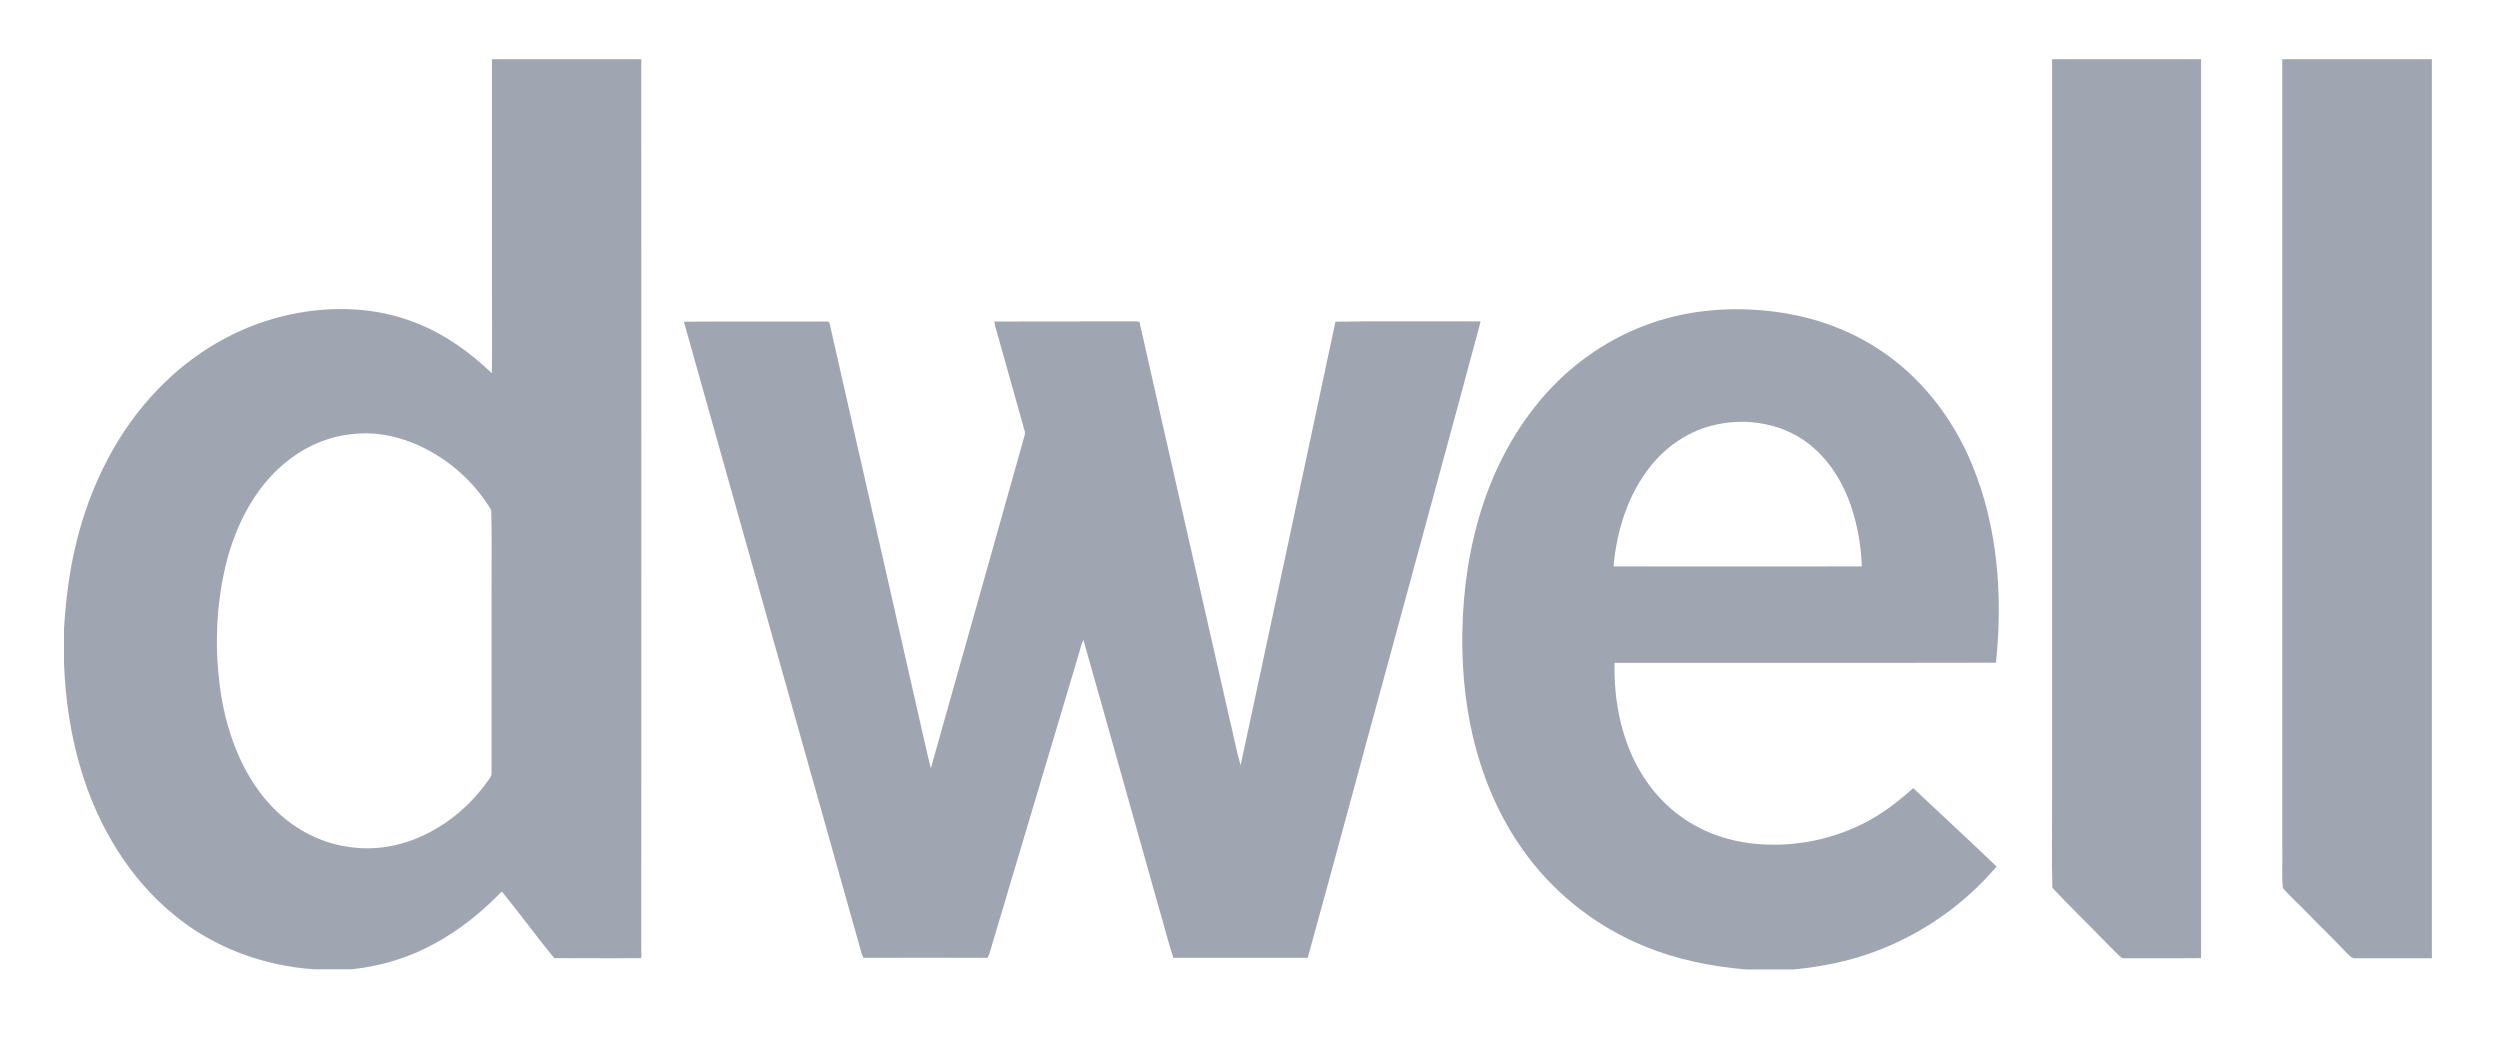 <?xml version="1.0" encoding="utf-8"?>
<!-- Generator: Adobe Illustrator 25.3.1, SVG Export Plug-In . SVG Version: 6.00 Build 0)  -->
<svg version="1.1" id="Layer_1" xmlns:sketch="http://www.bohemiancoding.com/sketch/ns"
	 xmlns="http://www.w3.org/2000/svg" xmlns:xlink="http://www.w3.org/1999/xlink" x="0px" y="0px" viewBox="0 0 1702.8 717"
	 style="enable-background:new 0 0 1702.8 717;" xml:space="preserve">
<style type="text/css">
	.st0{fill-rule:evenodd;clip-rule:evenodd;fill:#A0A6B1;}
</style>
<desc>Created with Sketch.</desc>
<g id="Page-1" sketch:type="MSPage">
	<g id="Dwell" sketch:type="MSLayerGroup">
		<path id="Shape" sketch:type="MSShapeGroup" class="st0" d="M1397.6,40.3h101.6c0,204.1,0,408.2,0,612.3
			c-16.6,0.2-33.2,0-49.8,0.1c-1.8-0.1-3.9,0.4-5.2-1.1c-4.2-3.8-8-8-12.1-12c-11.3-11.7-23.1-23-34.2-34.9
			c-0.6-20.8-0.1-41.7-0.2-62.5V40.3H1397.6z"/>
		<path id="Shape_1_" sketch:type="MSShapeGroup" class="st0" d="M1554.6,40.3h101.8v612.4c-17.4,0-34.7,0-52.1,0
			c-2.3,0.3-3.8-1.7-5.3-3c-8.4-8.9-17.3-17.4-25.8-26.2c-6-6.3-12.6-12.1-18.3-18.6c-0.9-9.1-0.1-18.3-0.4-27.5V40.3H1554.6z"/>
		<path id="Shape_2_" sketch:type="MSShapeGroup" class="st0" d="M1135.7,216.7c26.3-7.1,54.3-7.7,81.1-3.2
			c22.1,3.8,43.5,11.8,62.3,24c29,18.7,51,47.1,64.1,78.9c17.6,42.5,21,89.6,16.3,135c-86.6,0.2-173.2,0-259.8,0.1
			c-0.5,20.1,2.6,40.5,10.2,59.2c7,17.2,18.2,32.8,33,44c14.5,11.1,32.3,17.8,50.5,19.8c25.6,2.9,52-1.8,75-13.2
			c12.8-6.3,24.2-15,34.7-24.5c18.9,17.8,38.1,35.4,56.8,53.4c-22.2,26.2-51.3,46.4-83.6,58.2c-17.5,6.5-36,10.1-54.6,11.9h-32.6
			c-23.6-2-47.1-6.7-69-15.8c-31.2-12.7-58.9-33.8-79.2-60.7c-16.3-21.4-27.9-46.2-35.1-72.1c-8.4-30-10.9-61.4-9.4-92.5
			c1.5-29.2,6.9-58.3,17.3-85.7c11.3-29.6,28.8-57.2,52.4-78.6C1085.9,237,1109.9,223.7,1135.7,216.7L1135.7,216.7z M1164.4,290.3
			c24.4-6.8,52.7-2.1,71.6,15.4c13.9,12.4,22.6,29.6,27.3,47.4c2.8,10.7,4.5,21.6,4.8,32.7c-56.4,0-112.7,0.1-169.1,0
			c2.2-24.7,10-49.6,25.8-69C1135,304.3,1148.8,294.7,1164.4,290.3L1164.4,290.3z"/>
		<path id="Shape_3_" sketch:type="MSShapeGroup" class="st0" d="M465.8,219.1c31.9-0.2,63.7,0,95.6-0.1c1.2,0.1,3.7-0.5,3.7,1.5
			c20.4,89.9,40.8,179.8,61.2,269.6c2.6,11.1,4.9,22.2,7.7,33.2c21.2-74.7,42.1-149.6,63.2-224.3c0.5-1.8,1.3-3.6,0.7-5.5
			c-6.1-21.6-12.2-43.2-18.2-64.8c-1-3.2-1.9-6.4-2.5-9.7c30.7-0.1,61.4,0,92.2-0.1c2.2,0,4.5-0.1,6.7,0.3
			c20.2,89.8,40.8,179.5,61.1,269.2c2.7,11,4.7,22.1,7.8,32.9c21.7-100.7,43.1-201.5,64.6-302.2c33-0.5,66-0.1,98.9-0.2
			c-20,74.9-40.6,149.6-60.8,224.3c-19.1,69.7-37.7,139.6-57,209.2c-30.5,0-61-0.1-91.5,0c-3.8-11.6-6.7-23.5-10.2-35.2
			c-17.1-60.5-33.9-121-51.1-181.4c-1.3,2.9-2.1,5.9-2.9,8.9c-19.7,65.9-39.3,131.9-59,197.8c-1,3.3-1.8,6.7-3.3,9.9
			c-28.2-0.1-56.4-0.1-84.6,0c-0.5-1-0.9-2.1-1.3-3.2C546.5,506.1,506.1,362.6,465.8,219.1L465.8,219.1z"/>
		<path id="Shape_4_" sketch:type="MSShapeGroup" class="st0" d="M334.9,40.3h101.9c0,204.1,0.1,408.2,0,612.3
			c-19.8,0.2-39.5,0-59.3,0c-12.2-14.8-23.5-30.5-35.7-45.4c-13.5,13.9-28.7,26.3-45.8,35.5c-17.3,9.6-36.5,15.3-56.2,17.5h-25.7
			c-34.6-2.2-68.7-14.9-95.5-37c-30.7-25-51.7-60.4-63.1-97.9c-7.3-23.8-11-48.7-11.9-73.6v-23.8c1.3-19.6,3.6-39.2,8.4-58.4
			c9.5-38.9,28-76.1,56.1-104.9c23-23.8,52.5-41.5,84.8-49.3c30.1-7.3,62.7-6.8,91.5,5.1c19,7.5,35.8,19.7,50.6,33.8
			c0.3-16.4,0.1-32.7,0.1-49.1V40.3H334.9z M240.8,295.6c18.7-2.1,37.6,3.3,53.7,12.6c16.4,9.4,30.4,23,40.1,39.3
			c0.5,18.3,0.1,36.6,0.2,54.9c0,41.4,0,82.7,0,124c0.1,1.2-0.3,2.4-1,3.3c-11.2,16.6-26.8,30.5-45,39.1c-15.9,7.6-34,10.8-51.4,8
			c-20.1-2.7-38.8-13.1-52.6-27.9c-18.8-19.9-29-46.4-33.8-73c-5.3-32-4.3-65.2,4.2-96.6c7.3-25.9,21-51,43-67.2
			C210.5,302.9,225.4,296.9,240.8,295.6z"/>
	</g>
</g>
</svg>
